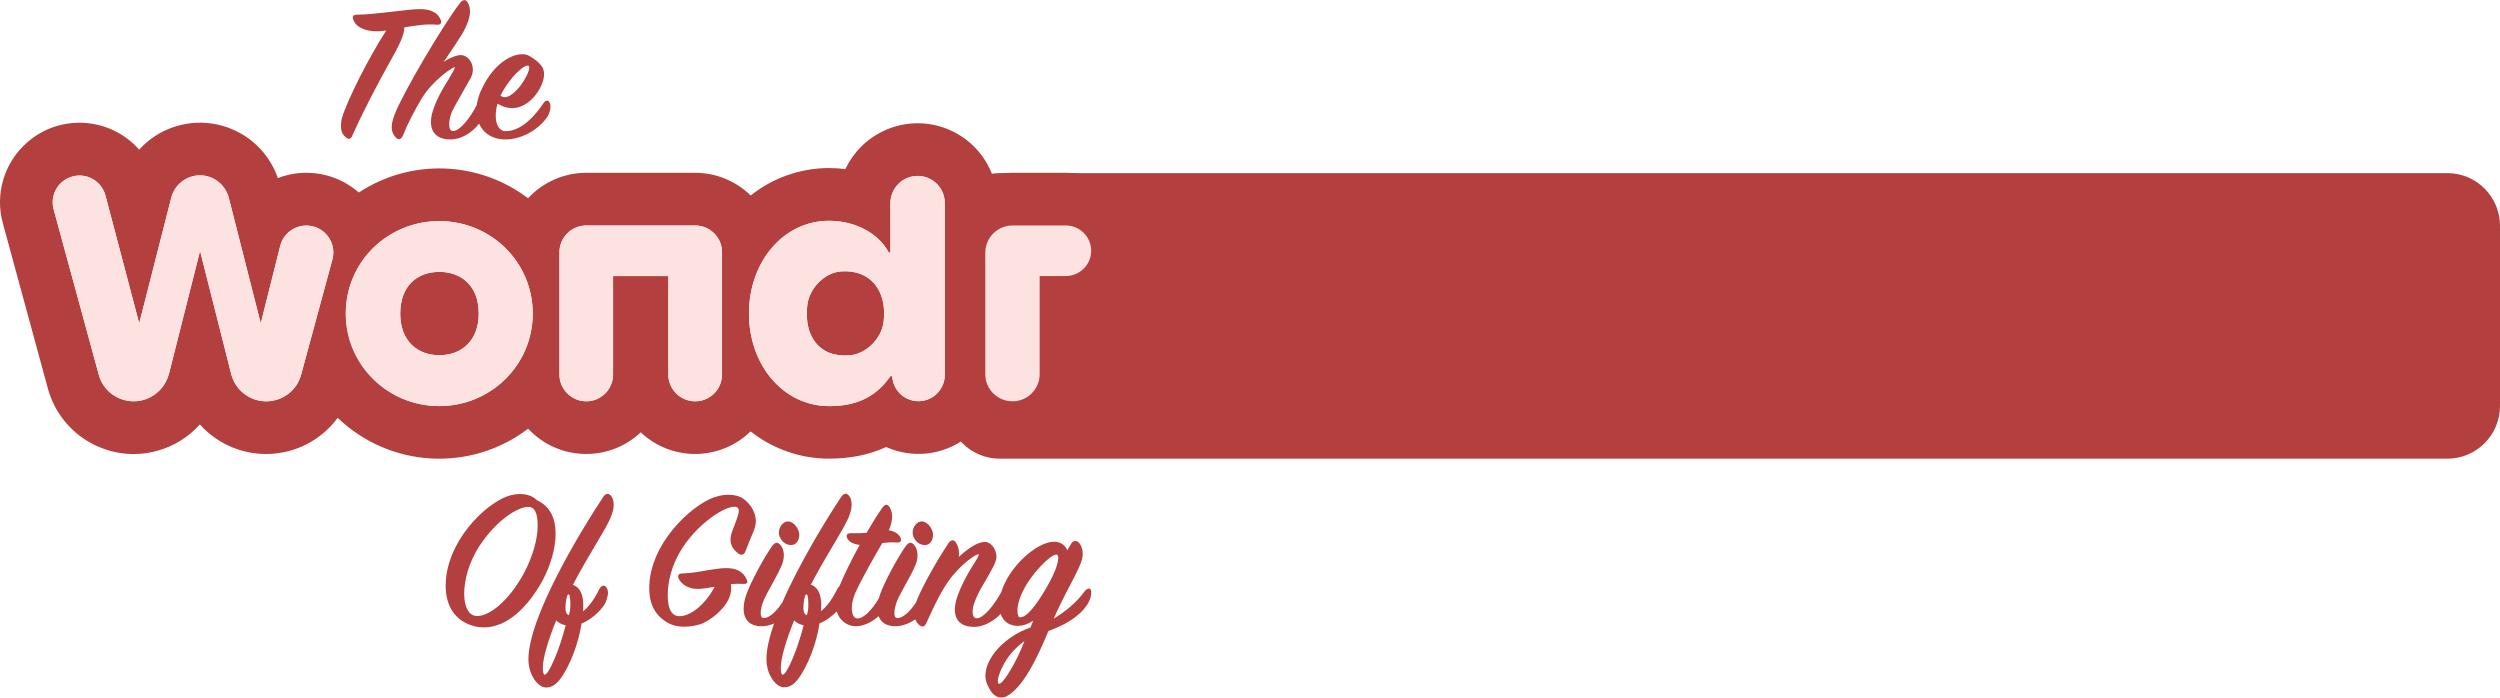 <svg xmlns="http://www.w3.org/2000/svg" fill="none" viewBox="0 0 835 233" height="233" width="835">
<g clip-path="url(#clip0_4_371)">
<path fill="#B3403F" d="M817.377 57.817H333.915C324.182 57.817 316.292 65.705 316.292 75.435V135.586C316.292 145.317 324.182 153.204 333.915 153.204H817.377C827.11 153.204 835 145.317 835 135.586V75.435C835 65.705 827.11 57.817 817.377 57.817Z"></path>
<path fill="#B3403F" d="M145.714 8.266C147.3 8.398 147.565 7.576 147.227 6.754C146.199 3.861 143.306 3.039 140.148 3.039C136.168 3.039 125.154 4.904 119.177 4.904C118.207 4.904 117.664 5.315 117.87 6.21C118.619 8.897 121.585 10.468 126.05 10.468C127.019 10.468 127.974 10.336 129.002 10.189C122.951 19.541 116.004 33.489 114.286 39.186C114.007 40.081 113.875 41.109 113.875 41.931C113.875 43.649 114.286 44.75 115.314 45.704C116.283 46.673 117.106 46.6 117.649 45.367C121.644 36.367 126.578 27.22 130.162 20.76C133.114 15.607 135.111 11.613 135.037 9.147C138.753 8.53 142.733 7.913 145.699 8.251"></path>
<path fill="#B3403F" d="M183.721 34.59C183.178 33.225 182.282 33.357 181.519 34.458C178.699 38.716 174.087 43.81 168.874 43.81C166.818 43.81 165.57 41.682 165.57 38.657C165.57 37.424 165.775 35.985 166.186 34.605C167.772 35.633 169.417 36.117 171.062 36.117C177.113 36.117 181.724 28.909 181.724 24.783C181.724 23.887 181.445 22.86 181.034 22.243C180.065 20.863 178.699 19.762 176.775 18.675C176.085 18.264 175.336 18.117 174.366 18.117C170.372 18.117 164.806 21.758 161.237 29.041C160.15 31.125 159.49 33.166 159.225 35.104C157.14 39.2 153.659 43.752 151.339 43.752C150.37 43.752 150.032 42.856 150.032 41.417C150.032 40.316 150.311 38.877 150.928 37.365C151.677 35.721 153.41 32.828 157.184 26.09C157.727 25.121 157.933 24.166 157.933 23.212C157.933 20.525 155.936 18.396 153.938 18.396C152.631 18.396 150.223 19.218 148.167 20.731C148.857 19.762 153.116 13.375 154.496 11.114C156.156 8.222 156.978 5.682 156.978 3.832C156.978 2.863 156.773 1.982 156.435 1.219C155.818 -0.161 154.79 -0.426 153.689 0.94C148.123 8.09 134.509 31.111 131.762 38.334C130.044 42.871 131.014 44.515 132.1 45.822C132.923 46.85 133.951 46.644 134.509 45.411C136.154 41.285 138.636 36.543 140.971 32.696C144.613 26.78 151.148 22.448 151.765 22.448C152.249 22.448 151.221 24.108 149.914 26.369C147.3 30.421 143.937 36.411 143.937 40.727C143.937 44.31 146.008 46.571 150.531 46.571C154.115 46.571 157.713 44.28 160.018 41.285C161.413 44.486 164.483 46.615 169.021 46.571C174.381 46.497 179.888 43.267 182.767 39.083C184 37.233 183.942 35.236 183.736 34.62M176.569 22.008C177.318 22.625 175.879 25.855 173.882 28.541C172.501 30.391 170.313 32.462 168.654 32.462C168.169 32.462 167.684 32.315 167.141 31.977C170.445 25.37 175.527 21.186 176.555 22.008"></path>
<path fill="#B3403F" d="M185.572 178.134C185.572 173.26 183.78 169.061 179.316 167.064C178.141 165.831 176.217 165.009 173.75 165.009C172.31 165.009 171.003 165.214 169.623 165.699C161.781 168.444 148.857 181.159 148.857 195.664C148.857 201.376 151.119 206.529 157.037 208.731C158.55 209.274 159.989 209.553 161.648 209.553C169.549 209.553 176.496 202.477 181.181 193.947C183.795 189.131 185.587 183.229 185.587 178.134M174.91 191.598C170.034 200.539 163.631 205.751 159.372 205.751C156.758 205.751 155.04 203.079 155.04 198.263C155.04 193.8 156.552 187.883 160.062 182.451C166.319 172.893 174.425 168.356 177.451 169.457C178.89 170.015 179.58 172.203 179.58 175.506C179.58 179.705 178.199 185.475 174.91 191.598Z"></path>
<path fill="#B3403F" d="M204.957 168.576C204.957 166.168 203.782 164.935 202.96 164.935C202.475 164.935 201.932 165.287 201.521 165.904C193.679 177.723 176.496 206.191 176.496 220.212C176.496 225.497 179.727 229.623 182.341 229.623C184.133 229.623 185.498 228.801 186.879 227.083C190.183 222.899 193.209 215.059 194.237 208.246C198.29 206.661 201.594 202.814 202.285 201.17C202.901 199.584 203.313 198.072 202.901 196.912C202.285 195.121 200.904 195.268 200.155 196.78C198.716 199.804 196.851 202.491 194.721 204.209C195.059 200.494 194.648 196.516 191.358 195.341C194.662 188.881 199.259 181.525 202.152 176.446C204.15 172.937 204.972 170.529 204.972 168.606M181.915 225.351C181.504 225.351 181.298 224.323 181.298 223.016C181.298 219.786 183.149 213.664 185.763 207.204C186.526 208.026 187.687 208.584 188.935 208.848C187.011 216.542 183.369 225.351 181.915 225.351ZM190.036 205.486C189.067 205.075 188.862 204.253 188.862 203.005C188.862 201.419 189.273 198.747 189.757 198.542C190.242 198.336 190.506 199.437 190.506 201.977C190.506 203.416 190.359 204.238 190.022 205.486"></path>
<path fill="#B3403F" d="M249.353 193.462C248.398 191.26 246.328 189.689 242.553 189.748C240.497 189.748 238.368 190.159 236.018 190.496C233.477 190.981 230.731 191.465 227.97 191.524C226.59 191.524 226.252 192.214 226.663 193.242C227.691 195.371 230.305 196.956 233.889 196.677C235.269 196.545 236.914 196.34 238.706 195.987C235.475 202.036 230.599 205.809 226.942 205.809C224.739 205.809 223.021 204.018 223.021 198.733C223.021 194.328 224.328 188.5 227.97 182.92C234.153 173.509 244.477 167.593 246.46 169.663C247.209 170.412 246.533 172.335 244.609 177.283C244.066 178.722 243.993 179.485 243.993 180.234C243.993 182.363 245.168 183.743 246.46 184.77C247.767 185.798 248.589 185.108 248.942 184.227C249.691 182.23 250.792 179.558 251.556 177.767C252.173 176.328 252.452 175.08 252.452 174.053C252.452 172.188 251.556 168.958 248.266 166.565C247.091 165.743 245.373 165.258 243.596 165.258C242.083 165.258 240.571 165.39 238.573 166.08C230.805 168.767 216.853 181.746 216.853 196.398C216.853 202.095 219.056 205.266 221.67 207.116C223.799 208.775 226.134 209.318 228.543 209.318C230.393 209.318 232.112 208.981 233.624 208.57C237.134 207.601 245.447 201.493 244.081 195.092C245.593 194.96 246.9 194.96 247.928 195.018C249.852 195.165 249.794 194.475 249.368 193.433"></path>
<path fill="#B3403F" d="M264.215 182.054C265.933 182.054 266.962 180.468 266.962 178.619C266.962 176.622 265.096 174.155 263.173 174.155C261.586 174.155 260.147 175.946 260.147 177.87C260.147 179.999 261.998 182.054 264.201 182.054"></path>
<path fill="#B3403F" d="M308.89 182.054C310.608 182.054 311.636 180.468 311.636 178.619C311.636 176.622 309.771 174.155 307.847 174.155C306.261 174.155 304.822 175.946 304.822 177.87C304.822 179.999 306.672 182.054 308.875 182.054"></path>
<path fill="#B3403F" d="M362.303 197.441C359.615 201.155 356.179 204.033 351.92 206.646C354.196 201.419 356.942 196.398 359.145 192.082C360.864 188.646 361.627 186.796 361.627 184.932C361.627 183.493 361.143 182.186 360.526 181.423C359.63 180.395 358.396 180.322 357.574 181.907C357.163 182.656 356.751 183.346 356.472 183.831C355.856 182.186 354.343 180.938 352.067 180.938C346.31 180.938 336.999 189.233 334.414 197.778C331.947 202.256 328.496 206.499 326.219 206.499C325.323 206.499 324.839 205.604 324.839 204.165C324.839 201.625 327.174 197.088 329.377 193.579C331.58 189.733 332.813 187.53 332.813 186.018C332.813 183.405 330.963 180.997 328.966 180.997C326.484 180.997 323.194 183.258 320.227 186.018C320.301 185.607 320.301 185.123 320.301 184.638C320.301 183.537 320.022 182.436 319.405 181.408C318.715 180.175 317.687 180.101 316.791 181.408C312.547 187.765 307.289 197.323 305.953 201.214C303.999 204.165 301.664 206.426 299.741 206.426C298.977 206.426 298.713 205.809 298.713 204.708C298.713 203.607 299.05 202.168 299.682 200.583C300.842 197.837 304.014 192.684 305.321 189.718C307.113 186.282 306.555 183.317 305.248 181.951C304.352 180.924 303.53 181.056 302.501 182.436C299.961 186.003 295.555 193.976 293.837 198.791C293.734 199.158 293.631 199.496 293.543 199.834C291.281 203.68 288.52 206.558 286.347 206.558C285.172 206.558 284.497 205.119 284.497 203.049C284.497 201.537 284.908 199.746 285.73 197.896C288.139 192.669 292.06 185.871 294.674 181.393C296.187 181.188 297.978 181.056 299.212 181.188C300.871 181.393 301.341 180.571 300.651 179.338C300.166 178.516 299.006 177.415 296.877 177.136C297.699 175.212 297.978 173.627 297.978 172.393C297.978 171.571 297.699 170.397 297.229 169.575C296.48 168.268 295.643 168.194 294.615 169.707C293.029 171.968 291.59 174.243 289.46 177.958C287.948 178.09 286.083 178.163 284.511 178.09C282.925 178.017 282.235 178.707 283.204 180.16C283.762 180.982 284.996 181.746 287.125 182.01C284.379 186.958 281.765 192.39 280.384 195.752V195.811C280.091 196.002 279.841 196.31 279.635 196.721C278.196 199.746 276.331 202.432 274.202 204.15C274.539 200.436 274.128 196.457 270.839 195.282C274.143 188.822 278.74 181.467 281.633 176.387C283.63 172.878 284.452 170.47 284.452 168.547C284.452 166.139 283.278 164.906 282.455 164.906C281.971 164.906 281.427 165.258 281.016 165.875C275.949 173.509 267.006 188.088 261.293 201.229C259.339 204.18 257.019 206.426 255.095 206.426C254.346 206.426 254.067 205.809 254.067 204.708C254.067 203.607 254.42 202.168 255.036 200.583C256.211 197.837 259.369 192.684 260.676 189.718C262.468 186.282 261.909 183.317 260.602 181.951C259.707 180.924 258.884 181.056 257.856 182.436C255.315 186.003 250.91 193.976 249.191 198.791C248.633 200.583 248.369 202.021 248.369 203.328C248.369 206.764 250.219 209.171 254.42 209.171C255.756 209.171 257.166 208.834 258.532 208.246C256.975 212.739 255.991 216.865 255.991 220.153C255.991 225.453 259.222 229.564 261.836 229.564C263.628 229.564 264.994 228.742 266.374 227.024C269.678 222.84 272.704 215 273.732 208.188C275.993 207.307 277.991 205.736 279.459 204.224C280.428 207.307 282.969 209.157 285.833 209.157C288.697 209.157 291.443 207.6 293.455 205.795C294.204 207.85 296.01 209.157 299.094 209.157C301.283 209.157 303.647 208.29 305.703 206.852C305.967 207.527 306.349 208.1 306.863 208.613C307.965 209.715 308.861 209.303 309.345 208.202C312.165 202.021 315.264 195.282 319.038 191.289C322.812 187.031 326.19 185.108 326.807 185.108C327.291 185.108 326.19 186.899 324.751 189.16C322.063 193.418 318.906 199.746 318.906 203.46C318.906 207.175 320.903 209.377 325.5 209.377C328.437 209.377 331.829 207.512 334.223 205.075C335.075 207.512 337.058 209.039 339.921 209.039C341.772 209.039 343.563 208.349 345.076 207.321L344.18 209.582C335.795 212.475 329.127 219.551 329.127 225.732C329.127 227.861 330.155 229.652 331.124 231.091C332.564 233.015 334.282 233.294 335.941 232.677C341.507 230.064 346.53 219.625 350.172 210.757C355.812 208.702 360.555 205.941 363.169 201.889C364.197 200.304 364.476 198.865 364.476 197.764C364.476 196.251 363.243 196.251 362.347 197.426M261.395 225.351C260.984 225.351 260.779 224.323 260.779 223.016C260.779 219.786 262.629 213.664 265.243 207.204C266.007 208.026 267.167 208.584 268.415 208.848C266.492 216.542 262.849 225.351 261.395 225.351ZM269.502 205.486C268.533 205.075 268.327 204.253 268.327 203.005C268.327 201.419 268.738 198.747 269.223 198.542C269.708 198.336 269.987 199.437 269.987 201.977C269.987 203.416 269.855 204.238 269.502 205.486ZM337.968 223.016C335.839 226.731 334.12 228.786 333.504 228.302C332.813 227.685 333.709 224.455 335.706 221.078C337.146 218.67 339.275 216.204 342.168 214.134C340.861 217.569 339.349 220.594 337.968 223.002M349.526 196.281C346.163 202.051 342.932 206.25 340.729 206.176C340.112 206.176 339.833 205.281 339.833 203.974C339.833 196.002 350.422 185.211 352.757 185.211C353.242 185.211 353.447 185.622 353.447 186.444C353.447 188.235 352.213 191.597 349.526 196.266"></path>
<path fill="#B3403F" d="M283.792 118.688C289.343 118.232 294.468 113.035 295.129 107.485C296.363 97.237 290.841 89.897 280.84 90.66C275.318 91.071 270.266 96.386 269.634 101.921C268.445 112.14 273.467 119.539 283.792 118.702M283.792 118.688C289.343 118.232 294.468 113.035 295.129 107.485C296.363 97.237 290.841 89.897 280.84 90.66C275.318 91.071 270.266 96.386 269.634 101.921C268.445 112.14 273.467 119.539 283.792 118.702M159.901 104.74C159.901 95.358 154.026 90.807 146.757 90.807C139.487 90.807 133.686 95.344 133.686 104.74C133.686 114.136 139.473 118.644 146.757 118.644C154.041 118.644 159.901 113.799 159.901 104.74ZM283.792 118.688C289.343 118.232 294.468 113.035 295.129 107.485C296.363 97.237 290.841 89.897 280.84 90.66C275.318 91.071 270.266 96.386 269.634 101.921C268.445 112.14 273.467 119.539 283.792 118.702M283.792 118.688C289.343 118.232 294.468 113.035 295.129 107.485C296.363 97.237 290.841 89.897 280.84 90.66C275.318 91.071 270.266 96.386 269.634 101.921C268.445 112.14 273.467 119.539 283.792 118.702M159.901 104.74C159.901 95.358 154.026 90.807 146.757 90.807C139.487 90.807 133.686 95.344 133.686 104.74C133.686 114.136 139.473 118.644 146.757 118.644C154.041 118.644 159.901 113.799 159.901 104.74ZM159.901 104.74C159.901 95.358 154.026 90.807 146.757 90.807C139.487 90.807 133.686 95.344 133.686 104.74C133.686 114.136 139.473 118.644 146.757 118.644C154.041 118.644 159.901 113.799 159.901 104.74ZM283.792 118.688C289.343 118.232 294.468 113.035 295.129 107.485C296.363 97.237 290.841 89.897 280.84 90.66C275.318 91.071 270.266 96.386 269.634 101.921C268.445 112.14 273.467 119.539 283.792 118.702M283.792 118.688C289.343 118.232 294.468 113.035 295.129 107.485C296.363 97.237 290.841 89.897 280.84 90.66C275.318 91.071 270.266 96.386 269.634 101.921C268.445 112.14 273.467 119.539 283.792 118.702M159.901 104.74C159.901 95.358 154.026 90.807 146.757 90.807C139.487 90.807 133.686 95.344 133.686 104.74C133.686 114.136 139.473 118.644 146.757 118.644C154.041 118.644 159.901 113.799 159.901 104.74ZM159.901 104.74C159.901 95.358 154.026 90.807 146.757 90.807C139.487 90.807 133.686 95.344 133.686 104.74C133.686 114.136 139.473 118.644 146.757 118.644C154.041 118.644 159.901 113.799 159.901 104.74ZM283.792 118.688C289.343 118.232 294.468 113.035 295.129 107.485C296.363 97.237 290.841 89.897 280.84 90.66C275.318 91.071 270.266 96.386 269.634 101.921C268.445 112.14 273.467 119.539 283.792 118.702M283.792 118.688C289.343 118.232 294.468 113.035 295.129 107.485C296.363 97.237 290.841 89.897 280.84 90.66C275.318 91.071 270.266 96.386 269.634 101.921C268.445 112.14 273.467 119.539 283.792 118.702M159.901 104.74C159.901 95.358 154.026 90.807 146.757 90.807C139.487 90.807 133.686 95.344 133.686 104.74C133.686 114.136 139.473 118.644 146.757 118.644C154.041 118.644 159.901 113.799 159.901 104.74ZM176.408 143.191C186.38 153.895 203.166 154.496 213.857 144.528L214.004 144.395C224.328 154.159 240.527 154.012 250.704 144.087C258.179 149.989 267.417 153.219 276.963 153.19C284.027 153.19 290.356 151.898 295.966 149.299C304.646 153.19 314.779 152.103 322.416 146.451C334.282 155.157 350.965 152.588 359.674 140.725C363.022 136.159 364.843 130.639 364.814 124.927V108.205C378.34 103.33 385.33 88.428 380.469 74.906C376.739 64.615 366.973 57.714 355.988 57.714H338.174C335.927 57.714 333.68 58.022 331.506 58.58C326.381 44.779 311.063 37.718 297.259 42.827C290.694 45.249 285.348 50.138 282.367 56.481C280.575 56.261 278.754 56.129 276.963 56.129C267.417 56.129 258.179 59.358 250.734 65.29C245.784 60.445 239.117 57.714 232.215 57.714H195.823C188.421 57.714 181.386 60.797 176.364 66.215C159.827 53.677 137.196 52.898 119.852 64.292C112.406 57.802 102.009 55.938 92.801 59.476C87.822 45.117 72.152 37.527 57.789 42.504C53.472 43.987 49.565 46.571 46.481 49.977C36.759 38.98 19.973 37.938 9.002 47.628C1.366 54.352 -1.748 64.82 0.955 74.584L15.993 129.772C20.311 145.57 36.642 154.908 52.444 150.591C57.965 149.108 62.944 146.025 66.748 141.753C77.703 153.968 96.457 154.996 108.676 144.072C110.189 142.707 111.584 141.195 112.788 139.55C130.206 156.273 157.213 157.815 176.393 143.177M355.988 75.318C360.658 75.318 364.447 79.106 364.447 83.774C364.447 86.094 363.507 88.208 361.98 89.735C360.438 91.247 358.323 92.202 356.003 92.202H347.264V124.957C347.264 129.978 343.196 134.045 338.174 134.045C335.648 134.045 333.371 133.032 331.741 131.402C330.111 129.772 329.098 127.482 329.098 124.971V84.42C329.127 79.399 333.181 75.332 338.188 75.332H356.003L355.988 75.318ZM56.409 124.825C55.043 130.227 50.197 134.015 44.645 134.03C41.914 134.03 39.373 133.12 37.302 131.564C35.232 129.993 33.69 127.776 32.985 125.133L17.917 69.944C16.61 65.172 19.43 60.254 24.203 58.962C24.951 58.742 25.759 58.639 26.552 58.639C30.635 58.639 34.204 61.414 35.232 65.349L46.496 108.014L57.202 66.053C58.318 61.663 62.269 58.58 66.792 58.58C69.068 58.58 71.183 59.344 72.872 60.68C74.561 61.986 75.824 63.866 76.411 66.053L87.088 108.014L93.594 82.13C94.607 78.136 98.205 75.347 102.332 75.347C104.814 75.347 107.075 76.36 108.691 77.975C110.306 79.59 111.32 81.866 111.349 84.332C111.349 85.11 111.217 85.918 111.026 86.681L100.584 125.133C99.174 130.404 94.372 134.045 88.924 134.045C86.148 134.045 83.563 133.105 81.507 131.49C79.436 129.875 77.894 127.57 77.219 124.913L66.821 83.804L56.453 124.839L56.409 124.825ZM115.49 104.74C115.49 87.459 129.53 73.849 146.713 73.849C163.895 73.849 177.935 87.445 177.935 104.74C177.935 122.035 163.91 135.63 146.713 135.63C129.516 135.63 115.49 121.727 115.49 104.74ZM204.766 125.074C204.766 130.022 200.757 134.03 195.808 134.03C193.341 134.03 191.094 133.017 189.478 131.402C187.863 129.787 186.85 127.541 186.85 125.074V84.273C186.85 79.326 190.859 75.318 195.808 75.318H232.2C237.149 75.318 241.158 79.326 241.158 84.273V125.074C241.158 130.022 237.149 134.03 232.2 134.03C229.718 134.03 227.456 133.017 225.841 131.402C224.225 129.787 223.212 127.541 223.212 125.074V92.202H204.766V125.074ZM250.146 104.74C250.146 87.459 261.631 73.747 276.933 73.747C285.921 73.747 293.617 78.166 296.877 84.391H297.406V67.815C297.406 62.823 301.474 58.757 306.496 58.757C311.519 58.757 315.557 62.823 315.557 67.815V125.25C315.528 129.919 311.842 133.78 307.172 133.986C302.325 134.206 298.243 130.477 298.008 125.632H297.406C292.03 133.428 284.864 135.645 276.933 135.645C261.66 135.645 250.146 121.947 250.146 104.74ZM295.129 107.485C296.363 97.237 290.841 89.897 280.84 90.66C275.318 91.071 270.266 96.386 269.634 101.921C268.445 112.14 273.467 119.539 283.792 118.702C289.343 118.247 294.468 113.05 295.129 107.5M159.901 104.74C159.901 95.358 154.026 90.807 146.757 90.807C139.487 90.807 133.686 95.344 133.686 104.74C133.686 114.136 139.473 118.644 146.757 118.644C154.041 118.644 159.901 113.799 159.901 104.74ZM159.901 104.74C159.901 95.358 154.026 90.807 146.757 90.807C139.487 90.807 133.686 95.344 133.686 104.74C133.686 114.136 139.473 118.644 146.757 118.644C154.041 118.644 159.901 113.799 159.901 104.74ZM283.792 118.688C289.343 118.232 294.468 113.035 295.129 107.485C296.363 97.237 290.841 89.897 280.84 90.66C275.318 91.071 270.266 96.386 269.634 101.921C268.445 112.14 273.467 119.539 283.792 118.702M283.792 118.688C289.343 118.232 294.468 113.035 295.129 107.485C296.363 97.237 290.841 89.897 280.84 90.66C275.318 91.071 270.266 96.386 269.634 101.921C268.445 112.14 273.467 119.539 283.792 118.702M159.901 104.74C159.901 95.358 154.026 90.807 146.757 90.807C139.487 90.807 133.686 95.344 133.686 104.74C133.686 114.136 139.473 118.644 146.757 118.644C154.041 118.644 159.901 113.799 159.901 104.74ZM159.901 104.74C159.901 95.358 154.026 90.807 146.757 90.807C139.487 90.807 133.686 95.344 133.686 104.74C133.686 114.136 139.473 118.644 146.757 118.644C154.041 118.644 159.901 113.799 159.901 104.74ZM283.792 118.688C289.343 118.232 294.468 113.035 295.129 107.485C296.363 97.237 290.841 89.897 280.84 90.66C275.318 91.071 270.266 96.386 269.634 101.921C268.445 112.14 273.467 119.539 283.792 118.702M283.792 118.688C289.343 118.232 294.468 113.035 295.129 107.485C296.363 97.237 290.841 89.897 280.84 90.66C275.318 91.071 270.266 96.386 269.634 101.921C268.445 112.14 273.467 119.539 283.792 118.702M159.901 104.74C159.901 95.358 154.026 90.807 146.757 90.807C139.487 90.807 133.686 95.344 133.686 104.74C133.686 114.136 139.473 118.644 146.757 118.644C154.041 118.644 159.901 113.799 159.901 104.74ZM159.901 104.74C159.901 95.358 154.026 90.807 146.757 90.807C139.487 90.807 133.686 95.344 133.686 104.74C133.686 114.136 139.473 118.644 146.757 118.644C154.041 118.644 159.901 113.799 159.901 104.74ZM283.792 118.688C289.343 118.232 294.468 113.035 295.129 107.485C296.363 97.237 290.841 89.897 280.84 90.66C275.318 91.071 270.266 96.386 269.634 101.921C268.445 112.14 273.467 119.539 283.792 118.702M283.792 118.688C289.343 118.232 294.468 113.035 295.129 107.485C296.363 97.237 290.841 89.897 280.84 90.66C275.318 91.071 270.266 96.386 269.634 101.921C268.445 112.14 273.467 119.539 283.792 118.702M159.901 104.74C159.901 95.358 154.026 90.807 146.757 90.807C139.487 90.807 133.686 95.344 133.686 104.74C133.686 114.136 139.473 118.644 146.757 118.644C154.041 118.644 159.901 113.799 159.901 104.74ZM283.792 118.688C289.343 118.232 294.468 113.035 295.129 107.485C296.363 97.237 290.841 89.897 280.84 90.66C275.318 91.071 270.266 96.386 269.634 101.921C268.445 112.14 273.467 119.539 283.792 118.702M283.792 118.688C289.343 118.232 294.468 113.035 295.129 107.485C296.363 97.237 290.841 89.897 280.84 90.66C275.318 91.071 270.266 96.386 269.634 101.921C268.445 112.14 273.467 119.539 283.792 118.702"></path>
<path fill="#FCE2E0" d="M44.645 134.03C41.914 134.03 39.373 133.12 37.302 131.549C35.232 129.992 33.69 127.761 32.985 125.118L17.917 69.929C16.61 65.158 19.43 60.239 24.203 58.947C24.951 58.727 25.774 58.624 26.552 58.624C30.635 58.624 34.204 61.399 35.232 65.334L46.496 107.999L57.202 66.038C58.318 61.649 62.269 58.565 66.792 58.565C69.068 58.565 71.183 59.314 72.872 60.665C74.561 61.972 75.824 63.836 76.411 66.038L87.088 107.999L93.594 82.115C94.607 78.136 98.22 75.332 102.332 75.332C104.799 75.332 107.075 76.345 108.691 77.96C110.306 79.575 111.32 81.851 111.334 84.317C111.334 85.095 111.217 85.903 111.011 86.666L100.569 125.118C99.16 130.389 94.357 134.03 88.909 134.03C86.133 134.03 83.549 133.09 81.492 131.475C79.422 129.86 77.88 127.57 77.204 124.883L66.806 83.774L56.438 124.81C55.072 130.213 50.226 134 44.675 134.015"></path>
<path fill="#FCE2E0" d="M177.935 104.74C177.935 87.46 163.91 73.85 146.713 73.85C129.516 73.85 115.49 87.445 115.49 104.74C115.49 122.035 129.53 135.631 146.713 135.631C163.895 135.631 177.935 121.727 177.935 104.74ZM133.672 104.74C133.672 95.358 139.473 90.807 146.742 90.807C154.012 90.807 159.886 95.344 159.886 104.74C159.886 114.136 154.012 118.644 146.742 118.644C139.473 118.644 133.672 113.828 133.672 104.74Z"></path>
<path fill="#FCE2E0" d="M195.808 134.03C193.326 134.03 191.094 133.017 189.478 131.402C187.863 129.787 186.85 127.541 186.85 125.074V84.273C186.85 79.326 190.859 75.317 195.808 75.317H232.2C237.149 75.317 241.158 79.326 241.158 84.273V125.074C241.158 130.022 237.149 134.03 232.2 134.03C229.733 134.03 227.456 133.017 225.841 131.402C224.225 129.787 223.212 127.541 223.212 125.074V92.201H204.766V125.074C204.766 130.022 200.757 134.03 195.808 134.03Z"></path>
<path fill="#FCE2E0" d="M297.406 125.632H298.008C298.228 130.477 302.325 134.206 307.172 133.986C311.842 133.78 315.528 129.919 315.557 125.25V67.815C315.557 62.823 311.489 58.756 306.496 58.756C301.503 58.756 297.406 62.823 297.406 67.815V84.391H296.877C293.617 78.151 285.921 73.746 276.933 73.746C261.645 73.746 250.161 87.445 250.161 104.725C250.161 122.006 261.675 135.63 276.933 135.63C284.864 135.63 292.03 133.413 297.406 125.617M269.634 101.906C270.266 96.386 275.318 91.056 280.84 90.645C290.841 89.896 296.363 97.223 295.129 107.471C294.468 113.02 289.343 118.218 283.792 118.673C273.467 119.51 268.445 112.11 269.634 101.891"></path>
<path fill="#FCE2E0" d="M338.159 134.03C335.633 134.03 333.357 133.017 331.727 131.372C330.082 129.728 329.083 127.467 329.083 124.942V84.391C329.113 79.37 333.166 75.303 338.174 75.303H355.988C360.658 75.303 364.447 79.091 364.447 83.759C364.447 86.079 363.507 88.193 361.965 89.72C360.423 91.233 358.308 92.201 355.988 92.201H347.25V124.957C347.25 129.978 343.182 134.045 338.159 134.045"></path>
</g>
<defs>
<clipPath id="clip0_4_371">
<rect fill="white" height="233" width="835"></rect>
</clipPath>
</defs>
</svg>

